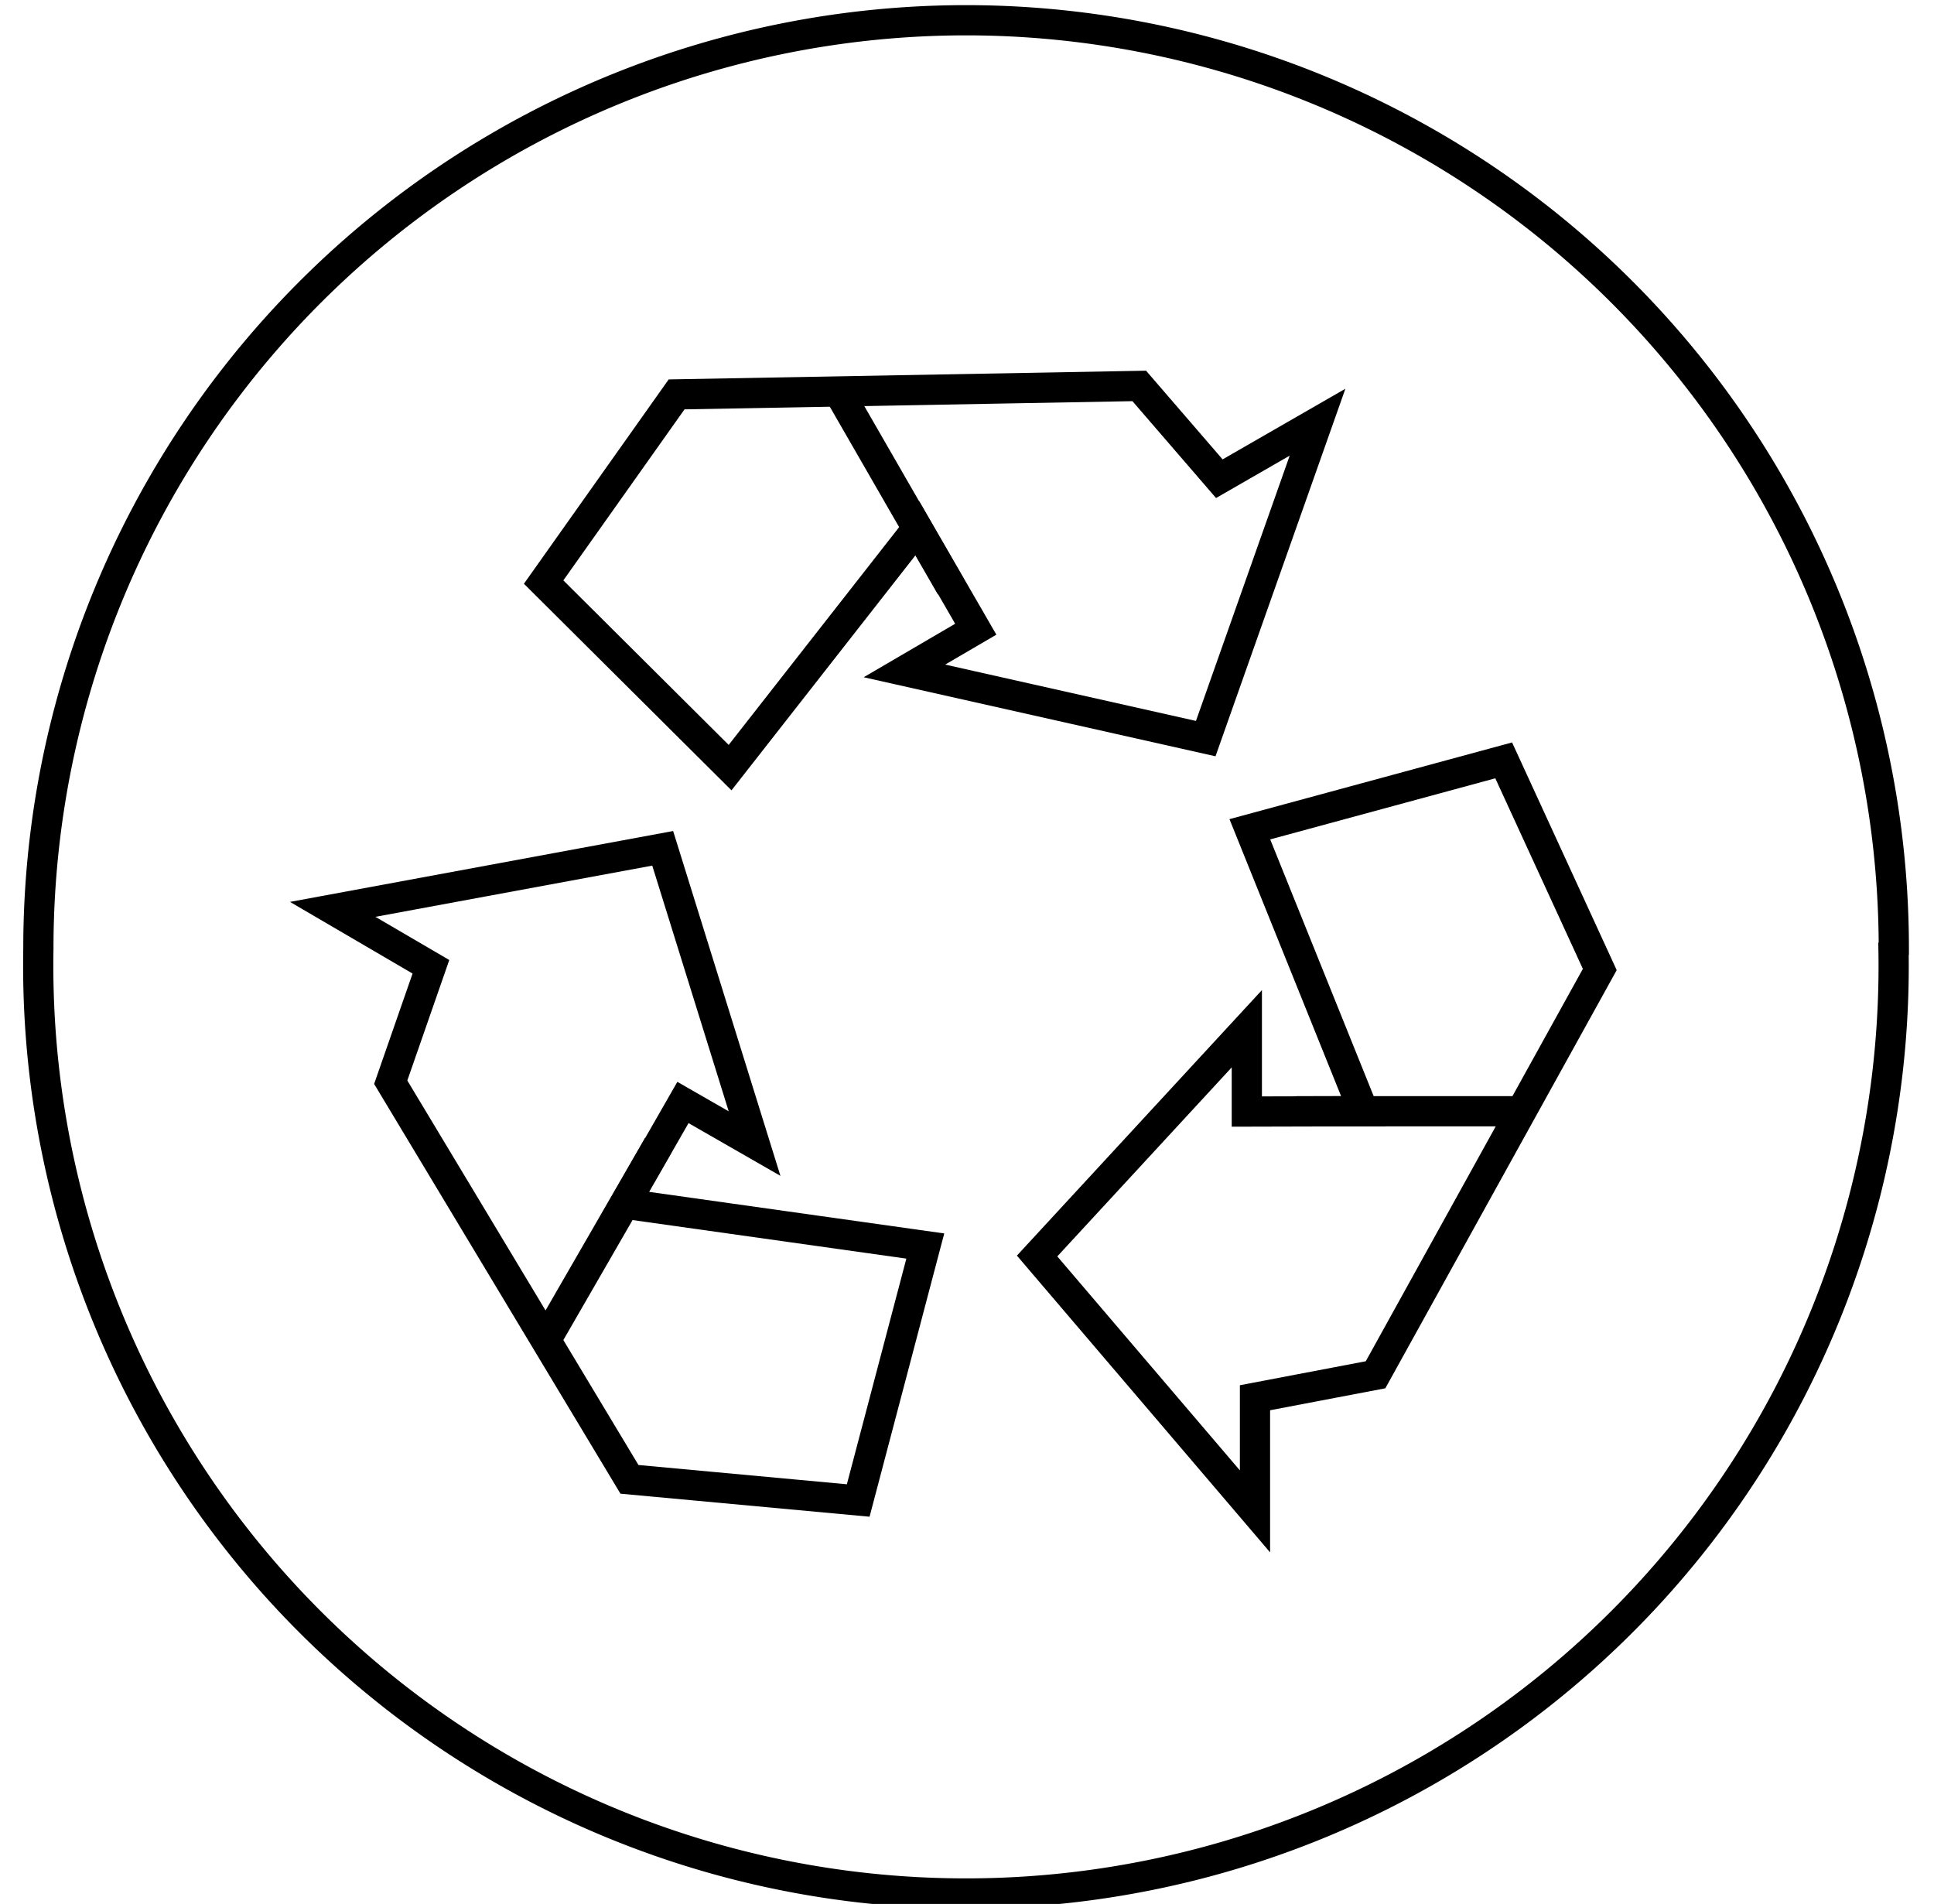 <svg xmlns="http://www.w3.org/2000/svg" xmlns:xlink="http://www.w3.org/1999/xlink" width="64" height="63" viewBox="0 0 64 63"><defs><path id="x15da" d="M571.29 1141.82l-2.36 1.38 9.97 2.24 3.7-10.47-3.25 1.87-2.65-3.07-15.31.28-4.4 6.21 6.17 6.14 6.2-7.92z"/><path id="x15db" d="M561.6 1157.48l2.37 1.36-3.04-9.77-10.92 2.02 3.25 1.9-1.33 3.82 7.9 13.14 7.57.7 2.22-8.42-9.94-1.4z"/><path id="x15dc" d="M580.26 1157.78v-2.74l-6.94 7.52 7.21 8.45v-3.76l3.99-.76 7.42-13.41-3.18-6.92-8.4 2.28 3.76 9.33z"/><path id="x15dd" d="M601.66 1152.4a30.7 30.7 0 1 1-61.39 0 30.71 30.71 0 0 1 30.7-30.73 30.71 30.71 0 0 1 30.7 30.72z"/><path id="x15de" d="M570.47 1140.42l-3.72-6.46"/><path id="x15df" d="M560.78 1158.9l-3.72 6.45"/><path id="x15dg" d="M581.89 1157.77h7.45"/></defs><g><g transform="translate(-539 -1121)"><g><use fill="#fff" fill-opacity="0" stroke="#000" stroke-miterlimit="50" xlink:href="#x15da"/></g><g><use fill="#fff" fill-opacity="0" stroke="#000" stroke-miterlimit="50" xlink:href="#x15db"/></g><g><use fill="#fff" fill-opacity="0" stroke="#000" stroke-miterlimit="50" xlink:href="#x15dc"/></g><g><use fill="#fff" fill-opacity="0" stroke="#000" stroke-miterlimit="50" xlink:href="#x15dd"/></g><g><use fill="#fff" fill-opacity="0" stroke="#000" stroke-miterlimit="50" xlink:href="#x15de"/></g><g><use fill="#fff" fill-opacity="0" stroke="#000" stroke-miterlimit="50" xlink:href="#x15df"/></g><g><use fill="#fff" fill-opacity="0" stroke="#000" stroke-miterlimit="50" xlink:href="#x15dg"/></g></g></g></svg>